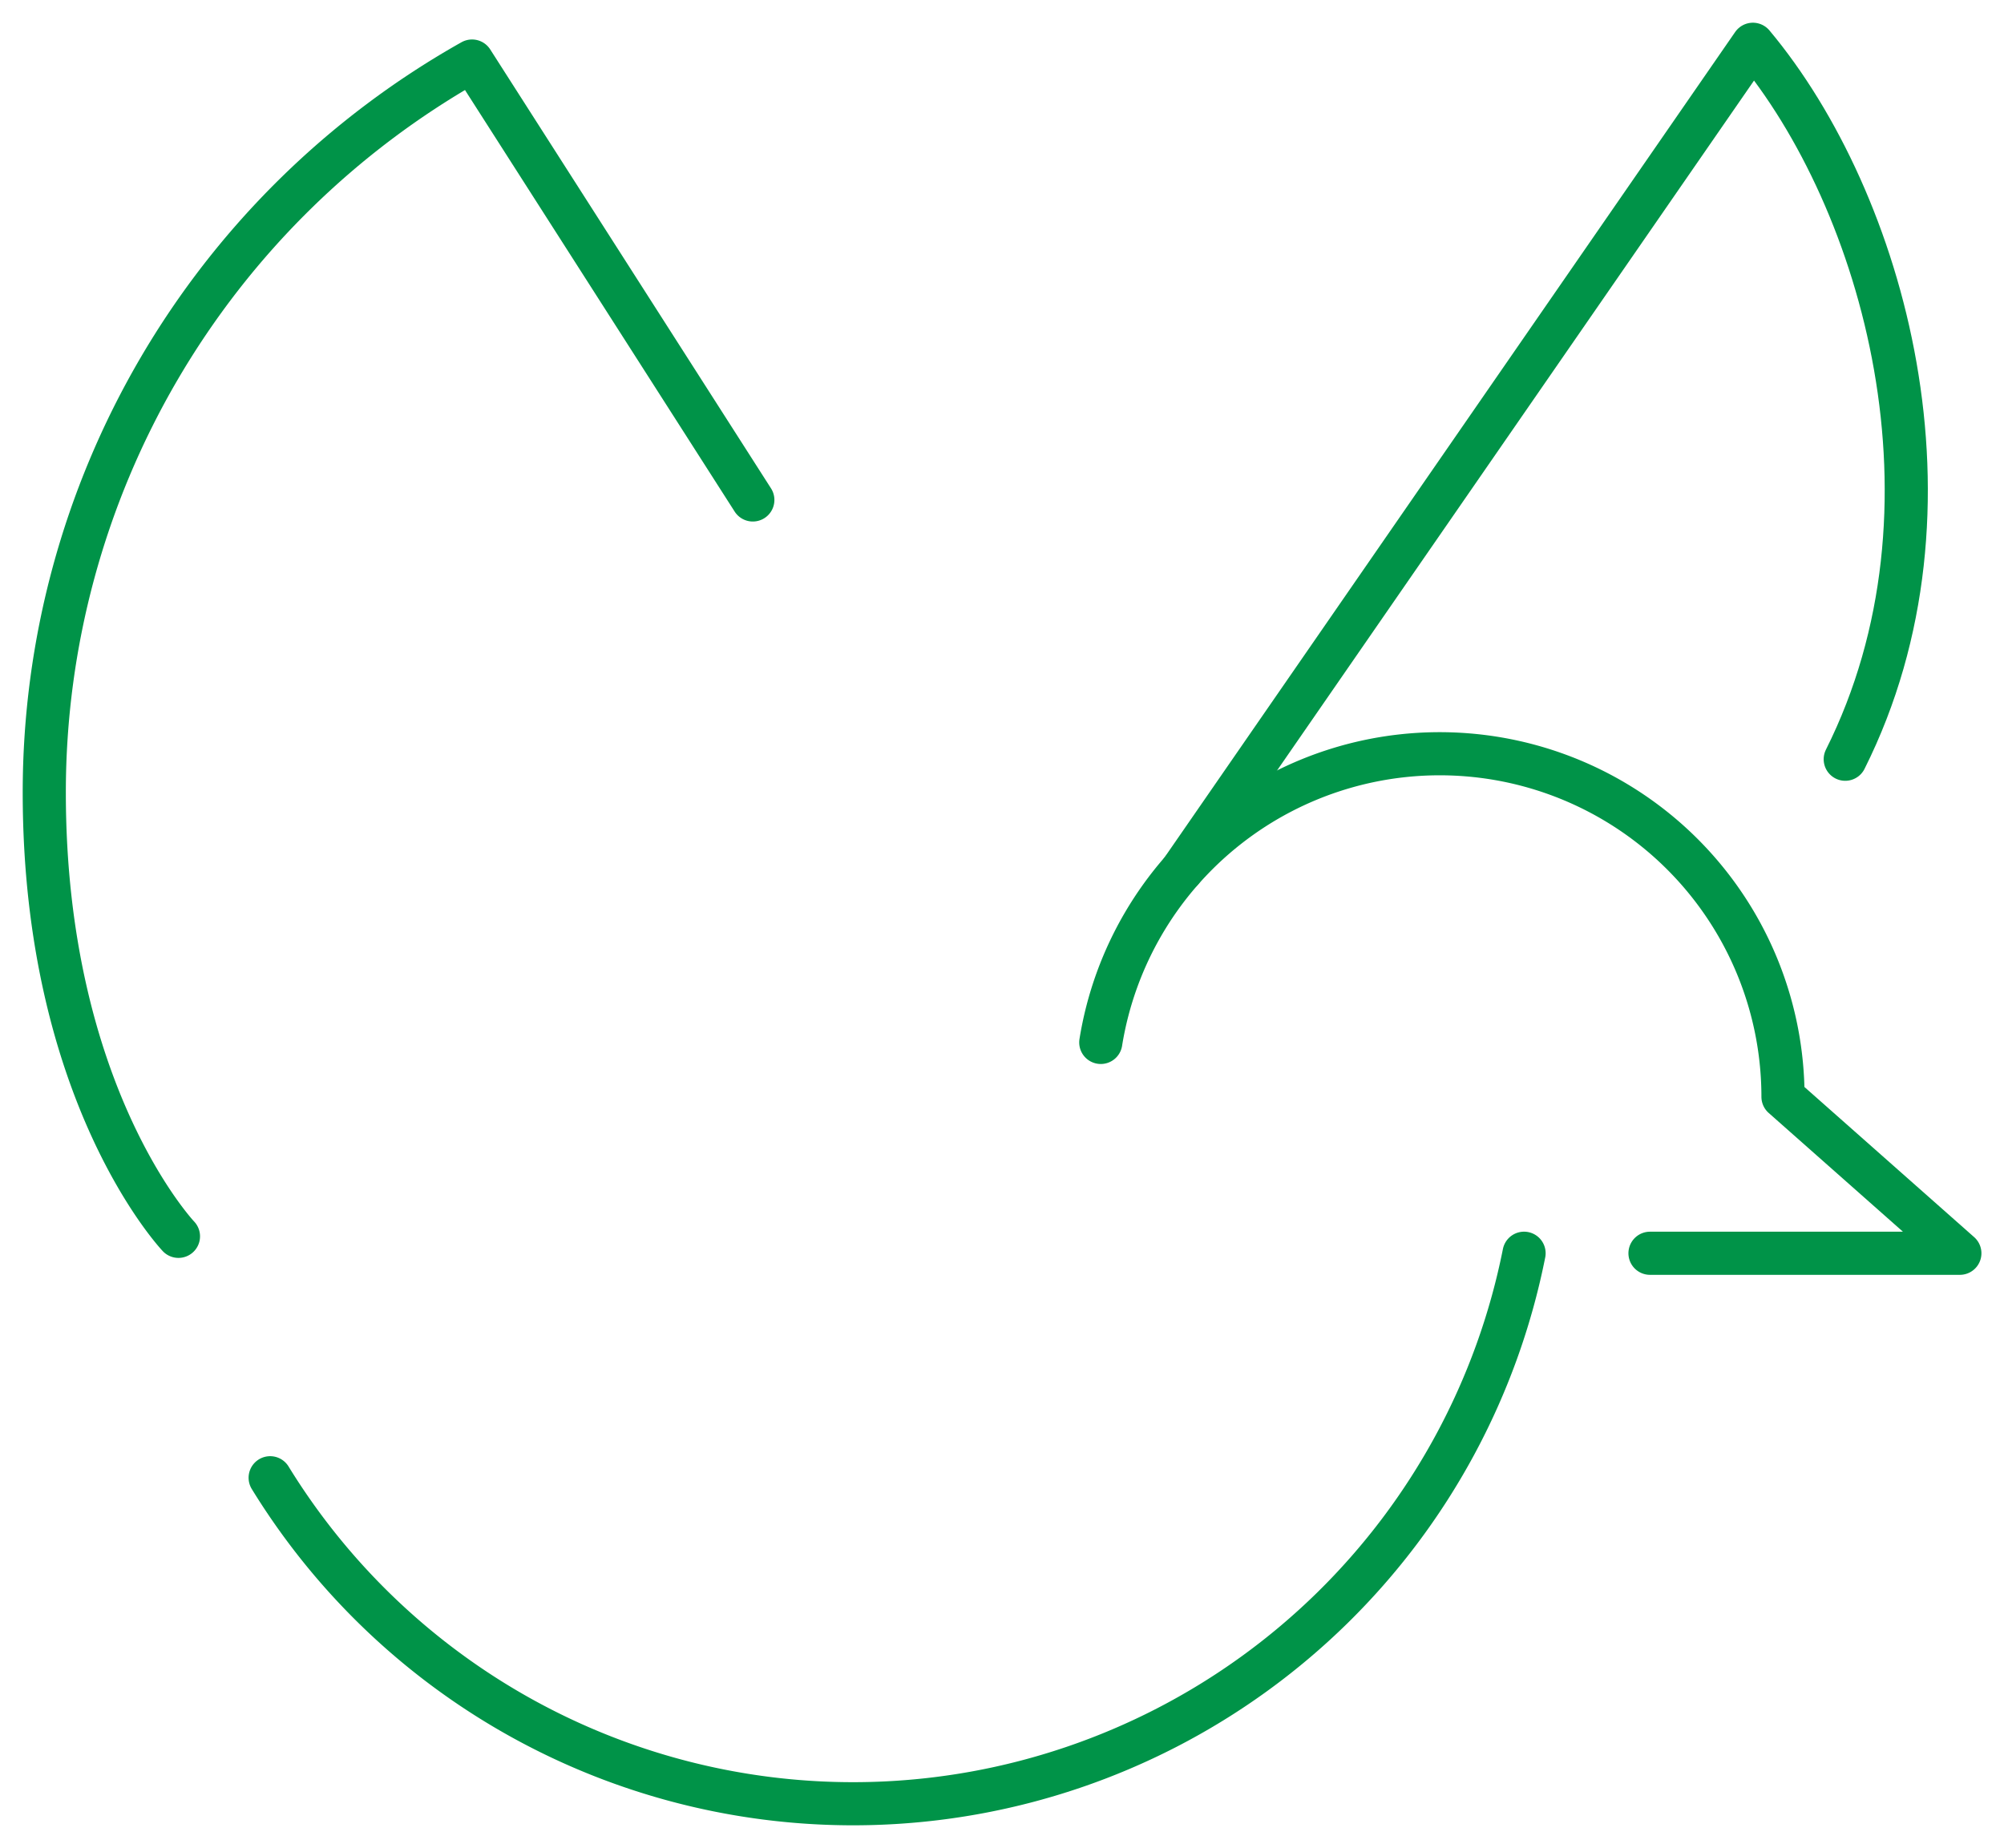 <svg xmlns="http://www.w3.org/2000/svg" width="92.914" height="85.698" viewBox="0 0 92.914 85.698"><defs><clipPath id="clip-path"><path id="長方形_88453" data-name="長方形 88453" fill="none" stroke="#009348" stroke-width="2" d="M0 0h92.914v85.698H0z"/></clipPath></defs><g id="biodiversity_ico_01" clip-path="url(#clip-path)" fill="none" stroke="#009348" stroke-linecap="round" stroke-linejoin="round" stroke-width="2"><path id="パス_102784" data-name="パス 102784" d="M8.057 57.037S1.836 50.481 1.836 36.46A38.914 38.914 0 0121.669 2.531l13.018 20.355" transform="translate(.217 .3)"/><path id="パス_102785" data-name="パス 102785" d="M69.336 51.971A31.718 31.718 0 0111.2 62.383" transform="translate(1.326 6.15)"/><path id="パス_102786" data-name="パス 102786" d="M45.636 44.645a15.916 15.916 0 0131.63 2.522l8.2 7.256H71.1" transform="translate(5.401 3.699)"/><path id="パス_102787" data-name="パス 102787" d="M48.993 40.15L75.474 1.836c6.069 7.254 10.108 21.521 4.281 33.158" transform="translate(5.798 .217)"/></g></svg>